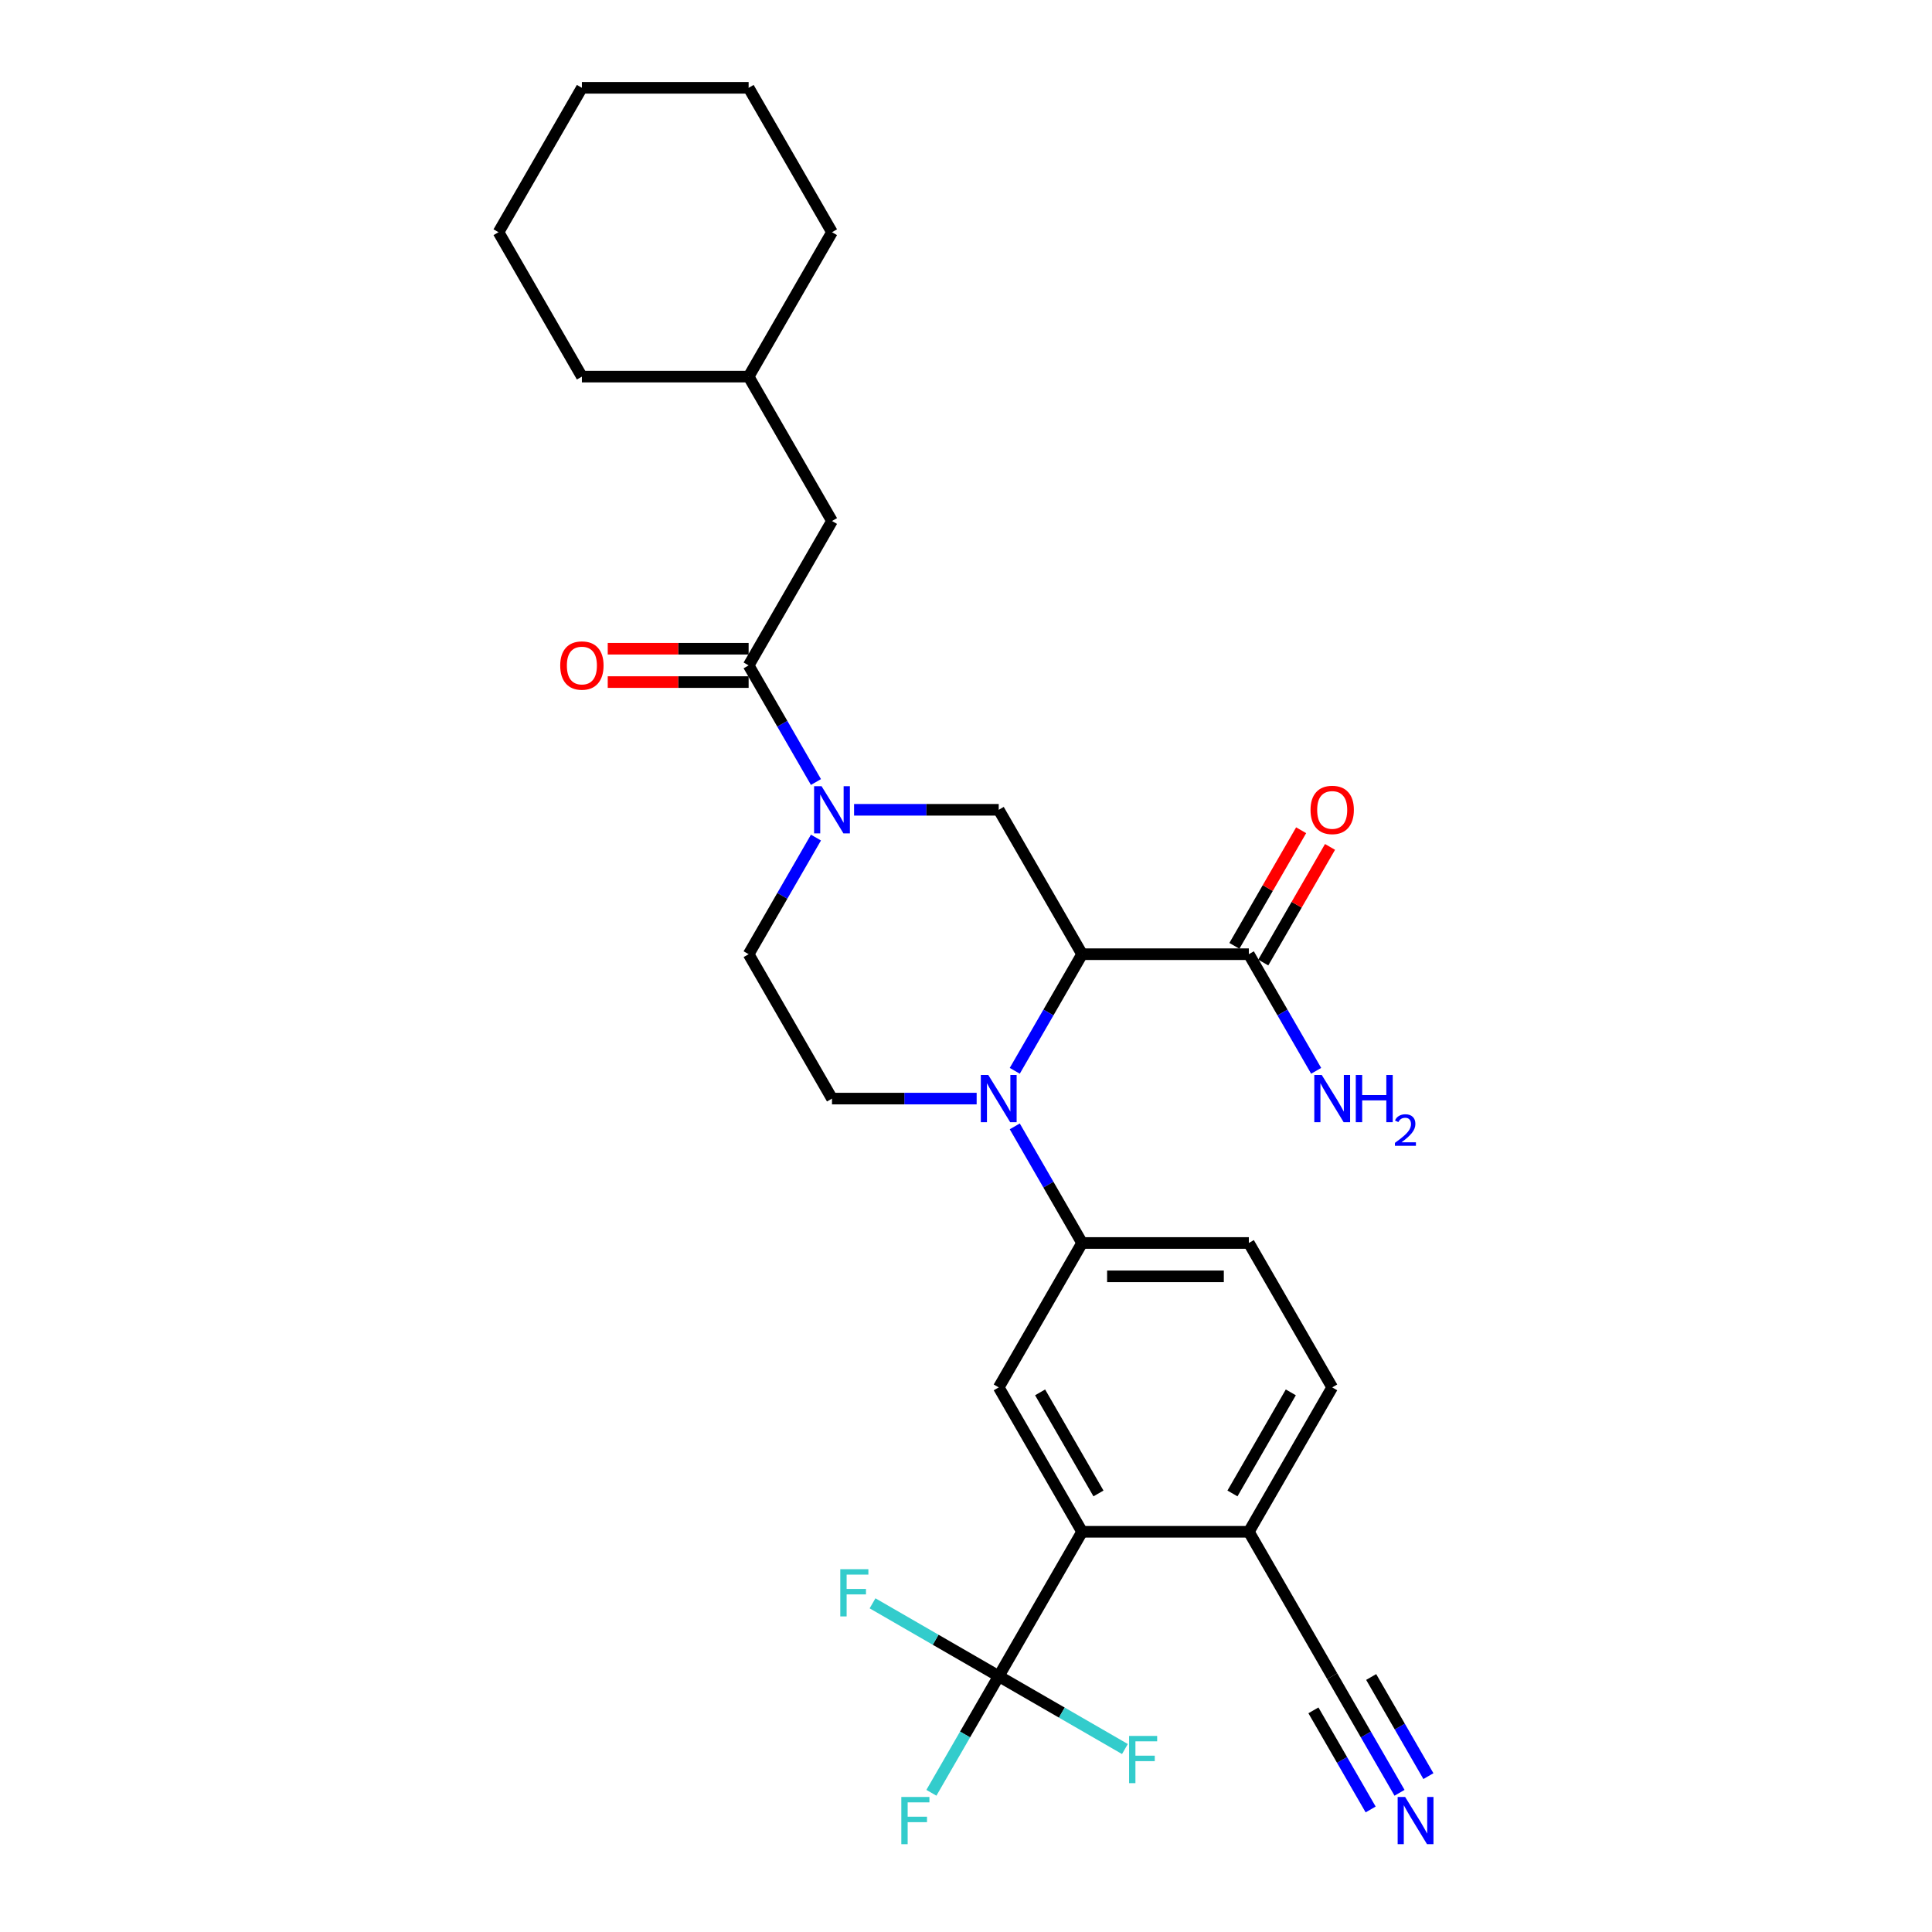 <?xml version='1.0' encoding='iso-8859-1'?>
<svg version='1.1' baseProfile='full'
              xmlns='http://www.w3.org/2000/svg'
                      xmlns:rdkit='http://www.rdkit.org/xml'
                      xmlns:xlink='http://www.w3.org/1999/xlink'
                  xml:space='preserve'
width='1000px' height='1000px' viewBox='0 0 1000 1000'>
<!-- END OF HEADER -->
<rect style='opacity:1.0;fill:#FFFFFF;stroke:none' width='1000' height='1000' x='0' y='0'> </rect>
<path class='bond-0' d='M 560.092,493.89 L 542.667,524.071' style='fill:none;fill-rule:evenodd;stroke:#000000;stroke-width:6px;stroke-linecap:butt;stroke-linejoin:miter;stroke-opacity:1' />
<path class='bond-0' d='M 542.667,524.071 L 525.242,554.251' style='fill:none;fill-rule:evenodd;stroke:#0000FF;stroke-width:6px;stroke-linecap:butt;stroke-linejoin:miter;stroke-opacity:1' />
<path class='bond-3' d='M 560.092,493.89 L 516.941,419.151' style='fill:none;fill-rule:evenodd;stroke:#000000;stroke-width:6px;stroke-linecap:butt;stroke-linejoin:miter;stroke-opacity:1' />
<path class='bond-7' d='M 560.092,493.89 L 646.393,493.89' style='fill:none;fill-rule:evenodd;stroke:#000000;stroke-width:6px;stroke-linecap:butt;stroke-linejoin:miter;stroke-opacity:1' />
<path class='bond-6' d='M 525.242,583.007 L 542.667,613.188' style='fill:none;fill-rule:evenodd;stroke:#0000FF;stroke-width:6px;stroke-linecap:butt;stroke-linejoin:miter;stroke-opacity:1' />
<path class='bond-6' d='M 542.667,613.188 L 560.092,643.368' style='fill:none;fill-rule:evenodd;stroke:#000000;stroke-width:6px;stroke-linecap:butt;stroke-linejoin:miter;stroke-opacity:1' />
<path class='bond-9' d='M 505.515,568.629 L 468.077,568.629' style='fill:none;fill-rule:evenodd;stroke:#0000FF;stroke-width:6px;stroke-linecap:butt;stroke-linejoin:miter;stroke-opacity:1' />
<path class='bond-9' d='M 468.077,568.629 L 430.64,568.629' style='fill:none;fill-rule:evenodd;stroke:#000000;stroke-width:6px;stroke-linecap:butt;stroke-linejoin:miter;stroke-opacity:1' />
<path class='bond-1' d='M 442.066,419.151 L 479.503,419.151' style='fill:none;fill-rule:evenodd;stroke:#0000FF;stroke-width:6px;stroke-linecap:butt;stroke-linejoin:miter;stroke-opacity:1' />
<path class='bond-1' d='M 479.503,419.151 L 516.941,419.151' style='fill:none;fill-rule:evenodd;stroke:#000000;stroke-width:6px;stroke-linecap:butt;stroke-linejoin:miter;stroke-opacity:1' />
<path class='bond-4' d='M 422.339,404.773 L 404.914,374.592' style='fill:none;fill-rule:evenodd;stroke:#0000FF;stroke-width:6px;stroke-linecap:butt;stroke-linejoin:miter;stroke-opacity:1' />
<path class='bond-4' d='M 404.914,374.592 L 387.489,344.411' style='fill:none;fill-rule:evenodd;stroke:#000000;stroke-width:6px;stroke-linecap:butt;stroke-linejoin:miter;stroke-opacity:1' />
<path class='bond-13' d='M 422.339,433.528 L 404.914,463.709' style='fill:none;fill-rule:evenodd;stroke:#0000FF;stroke-width:6px;stroke-linecap:butt;stroke-linejoin:miter;stroke-opacity:1' />
<path class='bond-13' d='M 404.914,463.709 L 387.489,493.89' style='fill:none;fill-rule:evenodd;stroke:#000000;stroke-width:6px;stroke-linecap:butt;stroke-linejoin:miter;stroke-opacity:1' />
<path class='bond-2' d='M 516.941,867.586 L 560.092,792.847' style='fill:none;fill-rule:evenodd;stroke:#000000;stroke-width:6px;stroke-linecap:butt;stroke-linejoin:miter;stroke-opacity:1' />
<path class='bond-19' d='M 516.941,867.586 L 499.516,897.767' style='fill:none;fill-rule:evenodd;stroke:#000000;stroke-width:6px;stroke-linecap:butt;stroke-linejoin:miter;stroke-opacity:1' />
<path class='bond-19' d='M 499.516,897.767 L 482.091,927.947' style='fill:none;fill-rule:evenodd;stroke:#33CCCC;stroke-width:6px;stroke-linecap:butt;stroke-linejoin:miter;stroke-opacity:1' />
<path class='bond-20' d='M 516.941,867.586 L 484.283,848.731' style='fill:none;fill-rule:evenodd;stroke:#000000;stroke-width:6px;stroke-linecap:butt;stroke-linejoin:miter;stroke-opacity:1' />
<path class='bond-20' d='M 484.283,848.731 L 451.626,829.876' style='fill:none;fill-rule:evenodd;stroke:#33CCCC;stroke-width:6px;stroke-linecap:butt;stroke-linejoin:miter;stroke-opacity:1' />
<path class='bond-21' d='M 516.941,867.586 L 549.599,886.441' style='fill:none;fill-rule:evenodd;stroke:#000000;stroke-width:6px;stroke-linecap:butt;stroke-linejoin:miter;stroke-opacity:1' />
<path class='bond-21' d='M 549.599,886.441 L 582.256,905.296' style='fill:none;fill-rule:evenodd;stroke:#33CCCC;stroke-width:6px;stroke-linecap:butt;stroke-linejoin:miter;stroke-opacity:1' />
<path class='bond-14' d='M 387.489,344.411 L 430.64,269.672' style='fill:none;fill-rule:evenodd;stroke:#000000;stroke-width:6px;stroke-linecap:butt;stroke-linejoin:miter;stroke-opacity:1' />
<path class='bond-15' d='M 387.489,335.781 L 351.026,335.781' style='fill:none;fill-rule:evenodd;stroke:#000000;stroke-width:6px;stroke-linecap:butt;stroke-linejoin:miter;stroke-opacity:1' />
<path class='bond-15' d='M 351.026,335.781 L 314.564,335.781' style='fill:none;fill-rule:evenodd;stroke:#FF0000;stroke-width:6px;stroke-linecap:butt;stroke-linejoin:miter;stroke-opacity:1' />
<path class='bond-15' d='M 387.489,353.042 L 351.026,353.042' style='fill:none;fill-rule:evenodd;stroke:#000000;stroke-width:6px;stroke-linecap:butt;stroke-linejoin:miter;stroke-opacity:1' />
<path class='bond-15' d='M 351.026,353.042 L 314.564,353.042' style='fill:none;fill-rule:evenodd;stroke:#FF0000;stroke-width:6px;stroke-linecap:butt;stroke-linejoin:miter;stroke-opacity:1' />
<path class='bond-5' d='M 560.092,792.847 L 516.941,718.108' style='fill:none;fill-rule:evenodd;stroke:#000000;stroke-width:6px;stroke-linecap:butt;stroke-linejoin:miter;stroke-opacity:1' />
<path class='bond-5' d='M 568.567,773.006 L 538.361,720.688' style='fill:none;fill-rule:evenodd;stroke:#000000;stroke-width:6px;stroke-linecap:butt;stroke-linejoin:miter;stroke-opacity:1' />
<path class='bond-30' d='M 560.092,792.847 L 646.393,792.847' style='fill:none;fill-rule:evenodd;stroke:#000000;stroke-width:6px;stroke-linecap:butt;stroke-linejoin:miter;stroke-opacity:1' />
<path class='bond-8' d='M 560.092,643.368 L 516.941,718.108' style='fill:none;fill-rule:evenodd;stroke:#000000;stroke-width:6px;stroke-linecap:butt;stroke-linejoin:miter;stroke-opacity:1' />
<path class='bond-16' d='M 560.092,643.368 L 646.393,643.368' style='fill:none;fill-rule:evenodd;stroke:#000000;stroke-width:6px;stroke-linecap:butt;stroke-linejoin:miter;stroke-opacity:1' />
<path class='bond-16' d='M 573.037,660.629 L 633.448,660.629' style='fill:none;fill-rule:evenodd;stroke:#000000;stroke-width:6px;stroke-linecap:butt;stroke-linejoin:miter;stroke-opacity:1' />
<path class='bond-17' d='M 653.867,498.205 L 671.142,468.283' style='fill:none;fill-rule:evenodd;stroke:#000000;stroke-width:6px;stroke-linecap:butt;stroke-linejoin:miter;stroke-opacity:1' />
<path class='bond-17' d='M 671.142,468.283 L 688.418,438.361' style='fill:none;fill-rule:evenodd;stroke:#FF0000;stroke-width:6px;stroke-linecap:butt;stroke-linejoin:miter;stroke-opacity:1' />
<path class='bond-17' d='M 638.919,489.575 L 656.195,459.653' style='fill:none;fill-rule:evenodd;stroke:#000000;stroke-width:6px;stroke-linecap:butt;stroke-linejoin:miter;stroke-opacity:1' />
<path class='bond-17' d='M 656.195,459.653 L 673.47,429.731' style='fill:none;fill-rule:evenodd;stroke:#FF0000;stroke-width:6px;stroke-linecap:butt;stroke-linejoin:miter;stroke-opacity:1' />
<path class='bond-22' d='M 646.393,493.89 L 663.818,524.071' style='fill:none;fill-rule:evenodd;stroke:#000000;stroke-width:6px;stroke-linecap:butt;stroke-linejoin:miter;stroke-opacity:1' />
<path class='bond-22' d='M 663.818,524.071 L 681.243,554.251' style='fill:none;fill-rule:evenodd;stroke:#0000FF;stroke-width:6px;stroke-linecap:butt;stroke-linejoin:miter;stroke-opacity:1' />
<path class='bond-29' d='M 430.64,568.629 L 387.489,493.89' style='fill:none;fill-rule:evenodd;stroke:#000000;stroke-width:6px;stroke-linecap:butt;stroke-linejoin:miter;stroke-opacity:1' />
<path class='bond-10' d='M 724.393,927.947 L 706.969,897.767' style='fill:none;fill-rule:evenodd;stroke:#0000FF;stroke-width:6px;stroke-linecap:butt;stroke-linejoin:miter;stroke-opacity:1' />
<path class='bond-10' d='M 706.969,897.767 L 689.544,867.586' style='fill:none;fill-rule:evenodd;stroke:#000000;stroke-width:6px;stroke-linecap:butt;stroke-linejoin:miter;stroke-opacity:1' />
<path class='bond-10' d='M 739.341,919.317 L 724.53,893.664' style='fill:none;fill-rule:evenodd;stroke:#0000FF;stroke-width:6px;stroke-linecap:butt;stroke-linejoin:miter;stroke-opacity:1' />
<path class='bond-10' d='M 724.53,893.664 L 709.719,868.01' style='fill:none;fill-rule:evenodd;stroke:#000000;stroke-width:6px;stroke-linecap:butt;stroke-linejoin:miter;stroke-opacity:1' />
<path class='bond-10' d='M 709.446,936.577 L 694.635,910.924' style='fill:none;fill-rule:evenodd;stroke:#0000FF;stroke-width:6px;stroke-linecap:butt;stroke-linejoin:miter;stroke-opacity:1' />
<path class='bond-10' d='M 694.635,910.924 L 679.823,885.27' style='fill:none;fill-rule:evenodd;stroke:#000000;stroke-width:6px;stroke-linecap:butt;stroke-linejoin:miter;stroke-opacity:1' />
<path class='bond-11' d='M 689.544,867.586 L 646.393,792.847' style='fill:none;fill-rule:evenodd;stroke:#000000;stroke-width:6px;stroke-linecap:butt;stroke-linejoin:miter;stroke-opacity:1' />
<path class='bond-12' d='M 646.393,792.847 L 689.544,718.108' style='fill:none;fill-rule:evenodd;stroke:#000000;stroke-width:6px;stroke-linecap:butt;stroke-linejoin:miter;stroke-opacity:1' />
<path class='bond-12' d='M 637.918,773.006 L 668.123,720.688' style='fill:none;fill-rule:evenodd;stroke:#000000;stroke-width:6px;stroke-linecap:butt;stroke-linejoin:miter;stroke-opacity:1' />
<path class='bond-23' d='M 430.64,269.672 L 387.489,194.933' style='fill:none;fill-rule:evenodd;stroke:#000000;stroke-width:6px;stroke-linecap:butt;stroke-linejoin:miter;stroke-opacity:1' />
<path class='bond-18' d='M 646.393,643.368 L 689.544,718.108' style='fill:none;fill-rule:evenodd;stroke:#000000;stroke-width:6px;stroke-linecap:butt;stroke-linejoin:miter;stroke-opacity:1' />
<path class='bond-24' d='M 387.489,194.933 L 430.64,120.194' style='fill:none;fill-rule:evenodd;stroke:#000000;stroke-width:6px;stroke-linecap:butt;stroke-linejoin:miter;stroke-opacity:1' />
<path class='bond-25' d='M 387.489,194.933 L 301.187,194.933' style='fill:none;fill-rule:evenodd;stroke:#000000;stroke-width:6px;stroke-linecap:butt;stroke-linejoin:miter;stroke-opacity:1' />
<path class='bond-26' d='M 430.64,120.194 L 387.489,45.455' style='fill:none;fill-rule:evenodd;stroke:#000000;stroke-width:6px;stroke-linecap:butt;stroke-linejoin:miter;stroke-opacity:1' />
<path class='bond-27' d='M 301.187,194.933 L 258.037,120.194' style='fill:none;fill-rule:evenodd;stroke:#000000;stroke-width:6px;stroke-linecap:butt;stroke-linejoin:miter;stroke-opacity:1' />
<path class='bond-31' d='M 387.489,45.455 L 301.187,45.455' style='fill:none;fill-rule:evenodd;stroke:#000000;stroke-width:6px;stroke-linecap:butt;stroke-linejoin:miter;stroke-opacity:1' />
<path class='bond-28' d='M 258.037,120.194 L 301.187,45.455' style='fill:none;fill-rule:evenodd;stroke:#000000;stroke-width:6px;stroke-linecap:butt;stroke-linejoin:miter;stroke-opacity:1' />
<path  class='atom-1' d='M 511.538 556.409
L 519.547 569.354
Q 520.341 570.631, 521.619 572.944
Q 522.896 575.257, 522.965 575.395
L 522.965 556.409
L 526.21 556.409
L 526.21 580.849
L 522.861 580.849
L 514.266 566.696
Q 513.265 565.039, 512.194 563.14
Q 511.159 561.242, 510.848 560.655
L 510.848 580.849
L 507.672 580.849
L 507.672 556.409
L 511.538 556.409
' fill='#0000FF'/>
<path  class='atom-2' d='M 425.237 406.93
L 433.246 419.876
Q 434.04 421.153, 435.317 423.466
Q 436.594 425.779, 436.663 425.917
L 436.663 406.93
L 439.908 406.93
L 439.908 431.371
L 436.56 431.371
L 427.964 417.217
Q 426.963 415.561, 425.893 413.662
Q 424.857 411.763, 424.547 411.176
L 424.547 431.371
L 421.371 431.371
L 421.371 406.93
L 425.237 406.93
' fill='#0000FF'/>
<path  class='atom-11' d='M 727.292 930.105
L 735.301 943.05
Q 736.095 944.327, 737.372 946.64
Q 738.649 948.953, 738.718 949.091
L 738.718 930.105
L 741.963 930.105
L 741.963 954.545
L 738.615 954.545
L 730.019 940.392
Q 729.018 938.735, 727.948 936.836
Q 726.912 934.938, 726.602 934.351
L 726.602 954.545
L 723.426 954.545
L 723.426 930.105
L 727.292 930.105
' fill='#0000FF'/>
<path  class='atom-16' d='M 289.968 344.48
Q 289.968 338.612, 292.868 335.333
Q 295.768 332.053, 301.187 332.053
Q 306.607 332.053, 309.507 335.333
Q 312.407 338.612, 312.407 344.48
Q 312.407 350.418, 309.472 353.801
Q 306.538 357.15, 301.187 357.15
Q 295.802 357.15, 292.868 353.801
Q 289.968 350.453, 289.968 344.48
M 301.187 354.388
Q 304.916 354.388, 306.918 351.902
Q 308.955 349.382, 308.955 344.48
Q 308.955 339.682, 306.918 337.266
Q 304.916 334.815, 301.187 334.815
Q 297.459 334.815, 295.422 337.231
Q 293.42 339.648, 293.42 344.48
Q 293.42 349.417, 295.422 351.902
Q 297.459 354.388, 301.187 354.388
' fill='#FF0000'/>
<path  class='atom-18' d='M 678.325 419.22
Q 678.325 413.351, 681.224 410.072
Q 684.124 406.792, 689.544 406.792
Q 694.964 406.792, 697.863 410.072
Q 700.763 413.351, 700.763 419.22
Q 700.763 425.157, 697.829 428.54
Q 694.894 431.889, 689.544 431.889
Q 684.159 431.889, 681.224 428.54
Q 678.325 425.192, 678.325 419.22
M 689.544 429.127
Q 693.272 429.127, 695.274 426.642
Q 697.311 424.122, 697.311 419.22
Q 697.311 414.421, 695.274 412.005
Q 693.272 409.554, 689.544 409.554
Q 685.816 409.554, 683.779 411.97
Q 681.777 414.387, 681.777 419.22
Q 681.777 424.156, 683.779 426.642
Q 685.816 429.127, 689.544 429.127
' fill='#FF0000'/>
<path  class='atom-20' d='M 466.524 930.105
L 481.057 930.105
L 481.057 932.901
L 469.803 932.901
L 469.803 940.323
L 479.814 940.323
L 479.814 943.154
L 469.803 943.154
L 469.803 954.545
L 466.524 954.545
L 466.524 930.105
' fill='#33CCCC'/>
<path  class='atom-21' d='M 434.935 812.215
L 449.468 812.215
L 449.468 815.011
L 438.215 815.011
L 438.215 822.433
L 448.226 822.433
L 448.226 825.264
L 438.215 825.264
L 438.215 836.656
L 434.935 836.656
L 434.935 812.215
' fill='#33CCCC'/>
<path  class='atom-22' d='M 584.414 898.516
L 598.947 898.516
L 598.947 901.313
L 587.693 901.313
L 587.693 908.734
L 597.704 908.734
L 597.704 911.565
L 587.693 911.565
L 587.693 922.957
L 584.414 922.957
L 584.414 898.516
' fill='#33CCCC'/>
<path  class='atom-23' d='M 684.141 556.409
L 692.15 569.354
Q 692.944 570.631, 694.221 572.944
Q 695.499 575.257, 695.568 575.395
L 695.568 556.409
L 698.813 556.409
L 698.813 580.849
L 695.464 580.849
L 686.868 566.696
Q 685.867 565.039, 684.797 563.14
Q 683.762 561.242, 683.451 560.655
L 683.451 580.849
L 680.275 580.849
L 680.275 556.409
L 684.141 556.409
' fill='#0000FF'/>
<path  class='atom-23' d='M 701.747 556.409
L 705.061 556.409
L 705.061 566.799
L 717.557 566.799
L 717.557 556.409
L 720.871 556.409
L 720.871 580.849
L 717.557 580.849
L 717.557 569.561
L 705.061 569.561
L 705.061 580.849
L 701.747 580.849
L 701.747 556.409
' fill='#0000FF'/>
<path  class='atom-23' d='M 722.056 579.992
Q 722.648 578.465, 724.061 577.622
Q 725.473 576.757, 727.433 576.757
Q 729.871 576.757, 731.238 578.078
Q 732.605 579.399, 732.605 581.746
Q 732.605 584.138, 730.828 586.371
Q 729.073 588.604, 725.428 591.247
L 732.878 591.247
L 732.878 593.07
L 722.01 593.07
L 722.01 591.543
Q 725.018 589.401, 726.795 587.807
Q 728.595 586.212, 729.461 584.776
Q 730.326 583.341, 730.326 581.86
Q 730.326 580.311, 729.552 579.445
Q 728.777 578.579, 727.433 578.579
Q 726.134 578.579, 725.268 579.103
Q 724.403 579.627, 723.788 580.789
L 722.056 579.992
' fill='#0000FF'/>
</svg>
